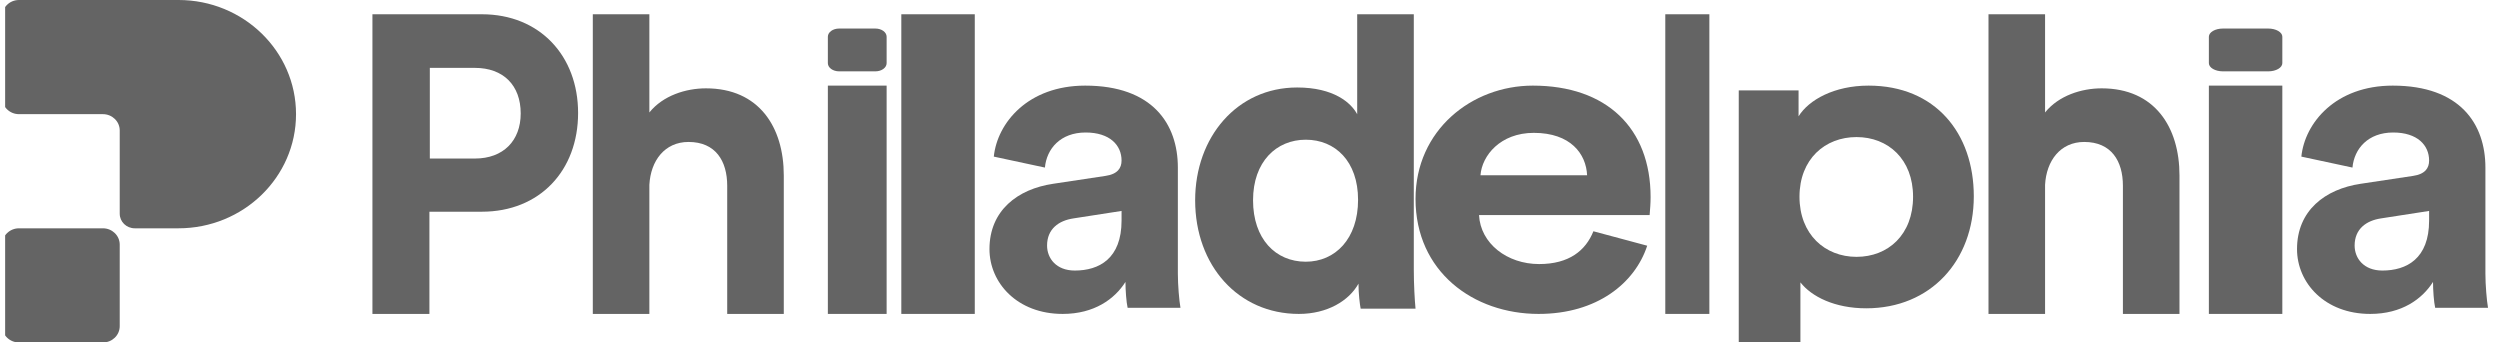 <svg width="146" height="20" viewBox="0 0 146 20" fill="none" xmlns="http://www.w3.org/2000/svg">
<g clip-path="url(#clip0_83_610)">
<path d="M37.923 10.794V18.333H34.62V0.833H37.923V6.568C38.718 5.577 40.06 5.159 41.227 5.159C44.333 5.159 45.773 7.429 45.773 10.246V18.333H42.469V10.846C42.469 9.412 41.799 8.29 40.209 8.29C38.818 8.29 37.998 9.385 37.923 10.794Z" fill="#646464"/>
<path fill-rule="evenodd" clip-rule="evenodd" d="M28.142 12.364H25.078V18.333H21.75V0.833H28.142C31.519 0.833 33.761 3.259 33.761 6.598C33.761 9.964 31.519 12.364 28.142 12.364ZM25.102 9.259H27.731C29.396 9.259 30.409 8.216 30.409 6.625C30.409 4.981 29.396 3.964 27.731 3.964H25.102V9.259Z" fill="#646464"/>
<path d="M48.347 18.333H51.779V5H48.347V18.333Z" fill="#646464"/>
<path d="M56.927 18.333H52.637V0.833H56.927V18.333Z" fill="#646464"/>
<path fill-rule="evenodd" clip-rule="evenodd" d="M61.503 10.733C59.429 11.04 57.785 12.294 57.785 14.546C57.785 16.516 59.404 18.333 62.06 18.333C63.906 18.333 65.095 17.463 65.727 16.465C65.727 16.951 65.778 17.642 65.853 17.975H68.939C68.863 17.54 68.787 16.644 68.787 15.979V9.786C68.787 7.252 67.32 5 63.375 5C60.036 5 58.24 7.175 58.038 9.146L61.023 9.786C61.124 8.685 61.933 7.738 63.4 7.738C64.816 7.738 65.499 8.48 65.499 9.376C65.499 9.811 65.272 10.169 64.563 10.272L61.503 10.733ZM65.499 12.882C65.499 15.109 64.184 15.8 62.768 15.8C61.68 15.8 61.149 15.083 61.149 14.341C61.149 13.368 61.832 12.882 62.692 12.754L65.499 12.319V12.882Z" fill="#646464"/>
<path fill-rule="evenodd" clip-rule="evenodd" d="M82.566 0.833V15.745C82.566 16.59 82.617 17.513 82.667 18.026H79.462C79.412 17.769 79.336 17.154 79.336 16.565C78.781 17.564 77.519 18.333 75.853 18.333C72.32 18.333 69.797 15.514 69.797 11.695C69.797 8.005 72.245 5.109 75.753 5.109C77.897 5.109 78.907 6.006 79.26 6.672V0.833H82.566ZM73.178 11.695C73.178 13.951 74.491 15.284 76.257 15.284C77.973 15.284 79.311 13.951 79.311 11.67C79.311 9.415 77.973 8.159 76.257 8.159C74.541 8.159 73.178 9.44 73.178 11.695Z" fill="#646464"/>
<path fill-rule="evenodd" clip-rule="evenodd" d="M96.197 14.349L93.055 13.506C92.602 14.63 91.64 15.421 89.885 15.421C88.016 15.421 86.46 14.221 86.375 12.561H96.338C96.338 12.548 96.342 12.508 96.347 12.447C96.362 12.261 96.395 11.88 96.395 11.513C96.395 7.478 93.819 5 89.517 5C85.95 5 82.667 7.605 82.667 11.616C82.667 15.856 86.035 18.333 89.856 18.333C93.281 18.333 95.489 16.52 96.197 14.349ZM92.687 10.236H86.46C86.545 9.087 87.62 7.759 89.573 7.759C91.724 7.759 92.63 8.985 92.687 10.236Z" fill="#646464"/>
<path d="M99.827 18.333H97.253V0.833H99.827V18.333Z" fill="#646464"/>
<path fill-rule="evenodd" clip-rule="evenodd" d="M101.543 22.5H105.144V16.49C105.794 17.323 107.147 18.005 108.989 18.005C112.753 18.005 115.27 15.227 115.27 11.465C115.27 7.778 113.023 5 109.124 5C107.12 5 105.631 5.833 105.036 6.793V5.278H101.543V22.5ZM108.42 8.005C110.261 8.005 111.723 9.293 111.723 11.49C111.723 13.712 110.261 15 108.42 15C106.579 15 105.09 13.687 105.09 11.49C105.09 9.293 106.579 8.005 108.42 8.005Z" fill="#646464"/>
<path d="M119.432 10.794V18.333H116.128V0.833H119.432V6.568C120.227 5.577 121.569 5.159 122.736 5.159C125.841 5.159 127.282 7.429 127.282 10.246V18.333H123.978V10.846C123.978 9.412 123.307 8.29 121.718 8.29C120.326 8.29 119.507 9.385 119.432 10.794Z" fill="#646464"/>
<path d="M128.998 18.333H133.288V5H128.998V18.333Z" fill="#646464"/>
<path fill-rule="evenodd" clip-rule="evenodd" d="M134.146 14.546C134.146 12.294 135.79 11.04 137.864 10.733L140.925 10.272C141.633 10.169 141.86 9.811 141.86 9.376C141.86 8.48 141.177 7.738 139.761 7.738C138.294 7.738 137.485 8.685 137.384 9.786L134.399 9.146C134.601 7.175 136.397 5 139.736 5C143.681 5 145.148 7.252 145.148 9.786V15.979C145.148 16.644 145.224 17.54 145.3 17.975H142.214C142.139 17.642 142.088 16.951 142.088 16.465C141.456 17.463 140.267 18.333 138.421 18.333C135.765 18.333 134.146 16.516 134.146 14.546ZM139.129 15.8C140.545 15.8 141.86 15.109 141.86 12.882V12.319L139.053 12.754C138.193 12.882 137.51 13.368 137.51 14.341C137.51 15.083 138.041 15.8 139.129 15.8Z" fill="#646464"/>
<path d="M51.779 3.689C51.779 3.953 51.485 4.167 51.123 4.167H49.004C48.641 4.167 48.347 3.953 48.347 3.689V2.145C48.347 1.881 48.641 1.667 49.004 1.667H51.123C51.485 1.667 51.779 1.881 51.779 2.145V3.689Z" fill="#646464"/>
<path d="M132.467 4.167C132.921 4.167 133.288 3.953 133.288 3.689V2.145C133.288 1.881 132.921 1.667 132.467 1.667H129.819C129.366 1.667 128.998 1.881 128.998 2.145V3.689C128.998 3.953 129.366 4.167 129.819 4.167H132.467Z" fill="#646464"/>
<path fill-rule="evenodd" clip-rule="evenodd" d="M1.109 0C0.567 0 0.128 0.426 0.128 0.952V5.714C0.128 6.24 0.567 6.667 1.109 6.667H6.012C6.553 6.667 6.992 7.093 6.992 7.619V12.481C6.992 12.952 7.385 13.333 7.87 13.333H10.424C14.215 13.333 17.288 10.348 17.288 6.667C17.288 2.985 14.215 0 10.424 0H1.109ZM1.109 13.333C0.567 13.333 0.128 13.76 0.128 14.286V19.048C0.128 19.574 0.567 20 1.109 20H6.012C6.553 20 6.992 19.574 6.992 19.048V14.286C6.992 13.76 6.553 13.333 6.012 13.333H1.109Z" fill="#646464"/>
</g>
<defs>
<clipPath id="clip0_83_610">
<rect width="145" height="20" fill="white" transform="translate(0.3)"/>
</clipPath>
</defs>
</svg>
